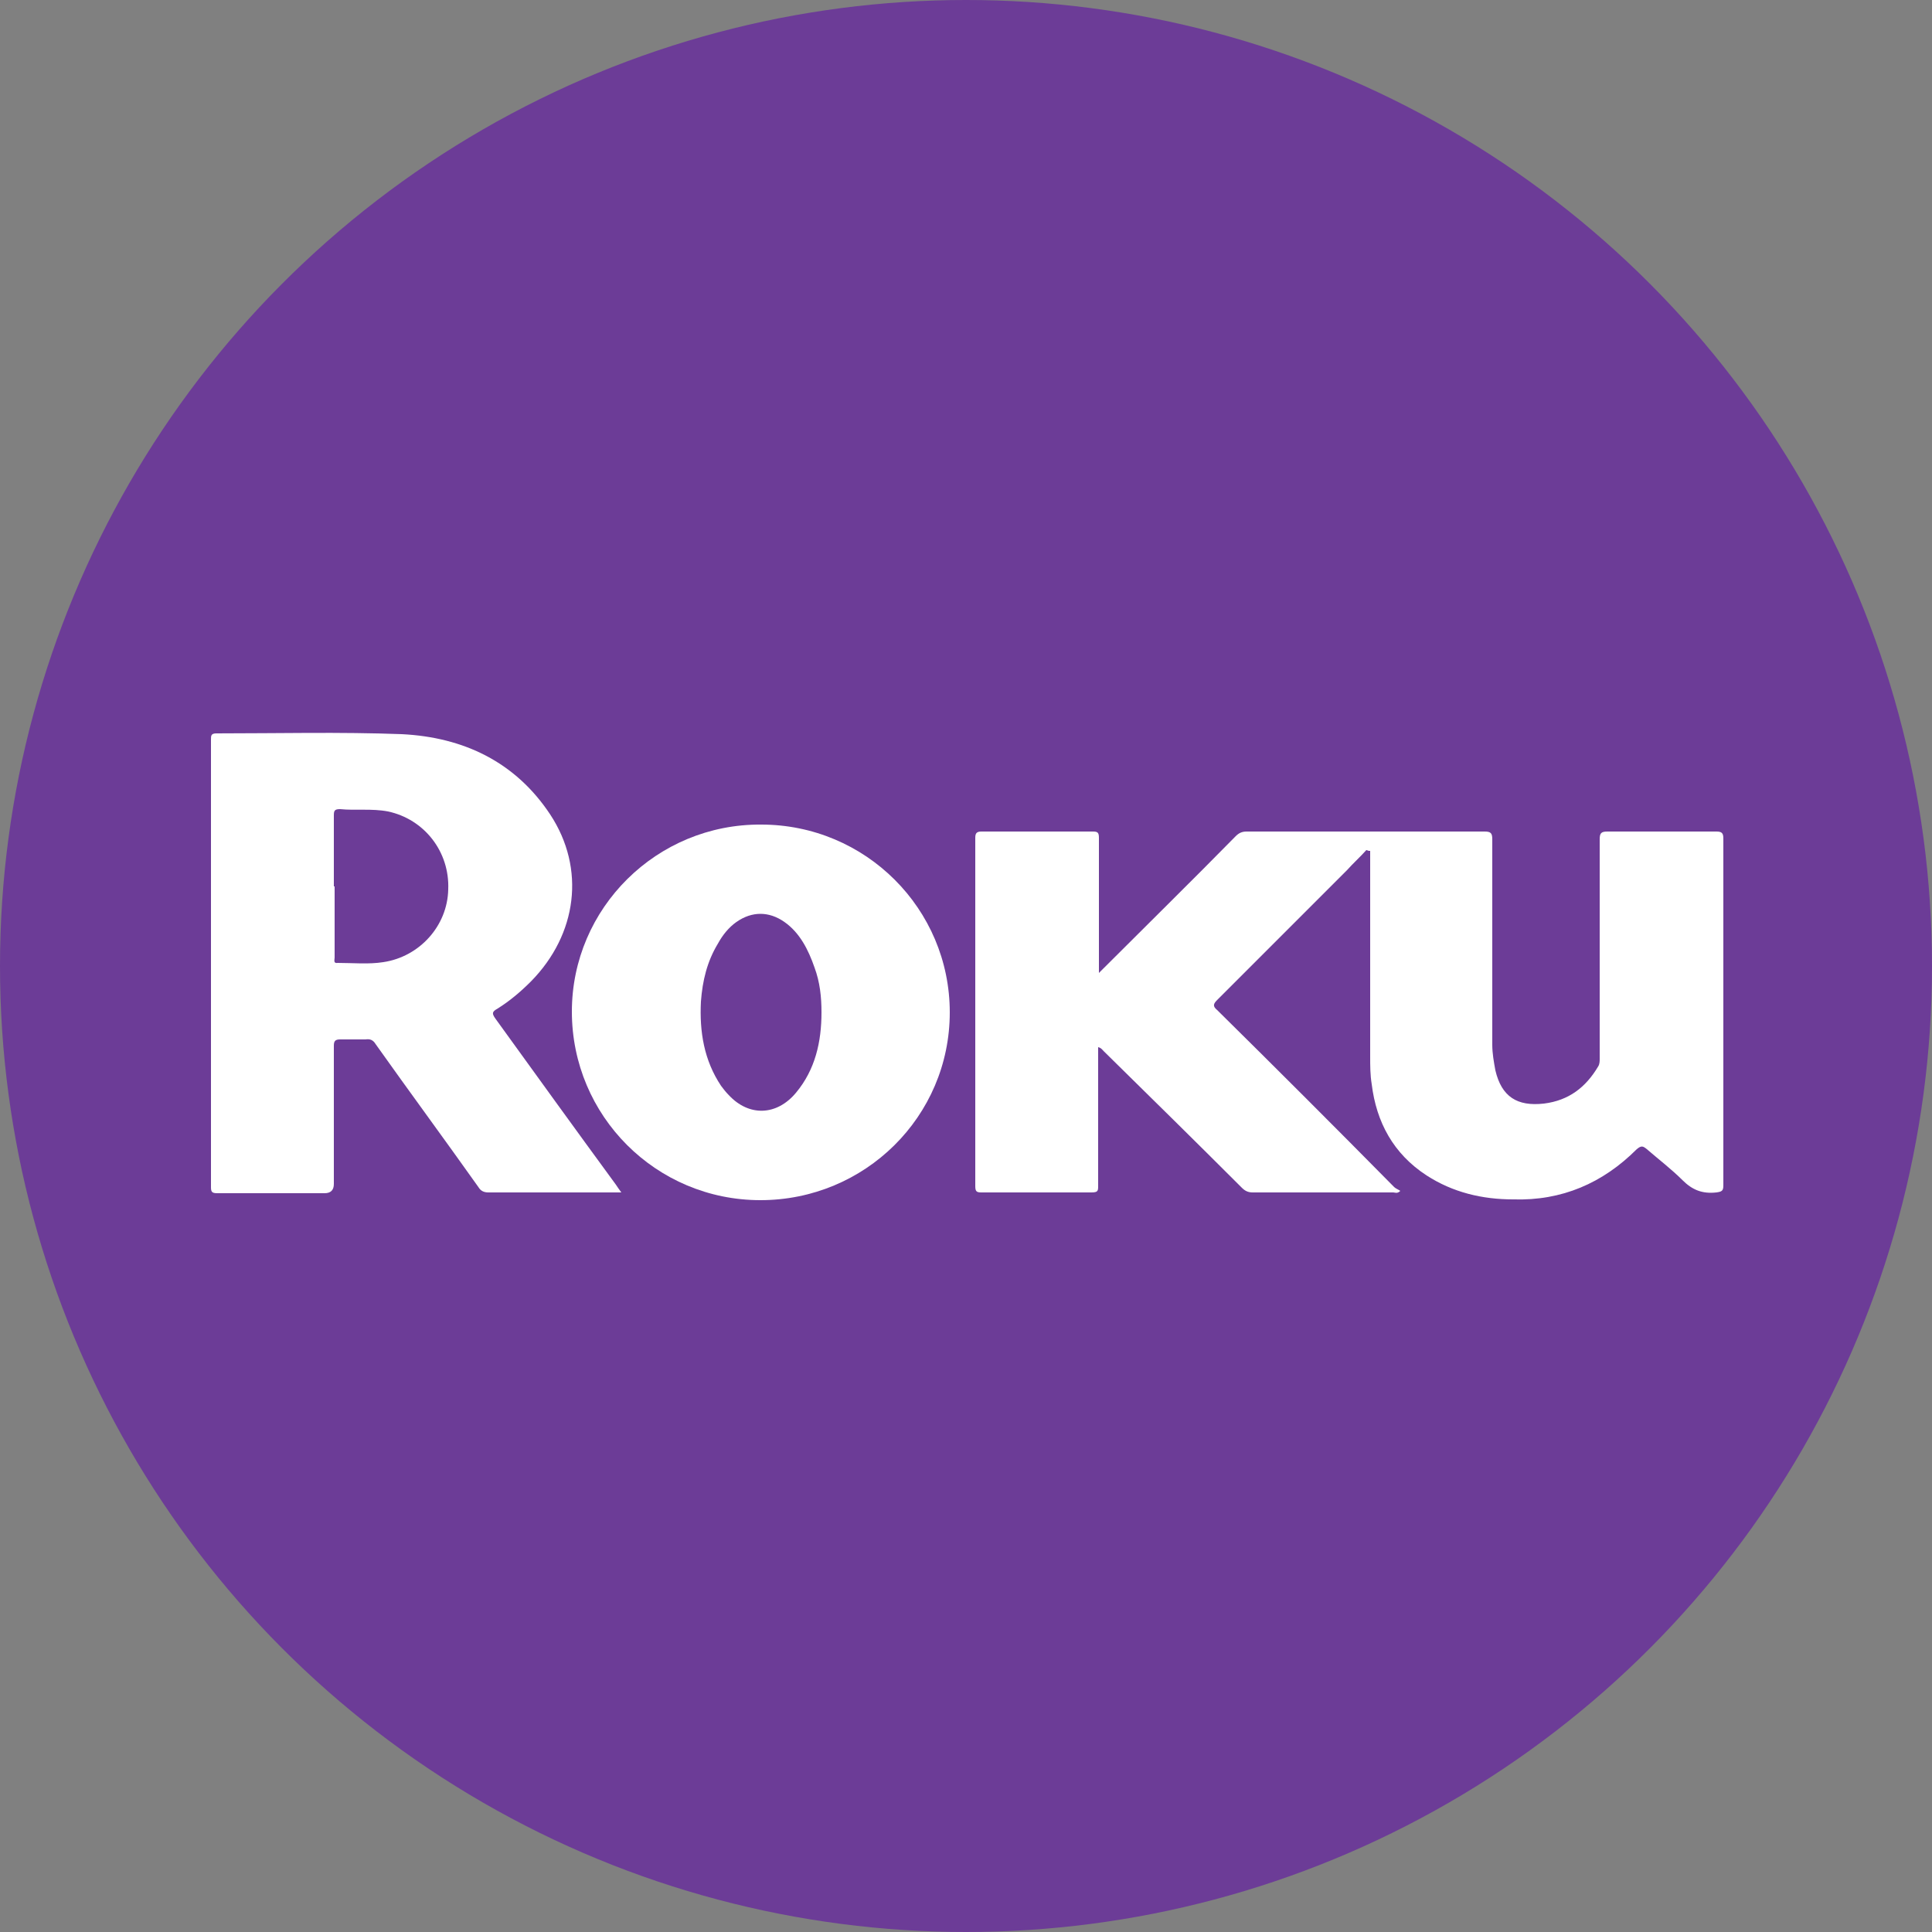 <?xml version="1.0" encoding="UTF-8"?>
<svg xmlns="http://www.w3.org/2000/svg" version="1.1" viewBox="0 0 250 250">
  <rect x="0" y="0" width="250" height="250" fill="#808080" stroke="none"/>
  <defs>
    <style>
      .cls-1 {
        fill: #6c3c97;
      }

      .cls-2 {
        fill: #fff;
      }
    </style>
  </defs>
  <!-- Generator: Adobe Illustrator 28.7.1, SVG Export Plug-In . SVG Version: 1.2.0 Build 142)  -->
  <g>
    <g id="Layer_1">
      <circle class="cls-1" cx="125" cy="125" r="125"/>
      <g>
        <path class="cls-2" d="M176.8,110c-.8.9-1.7,1.7-2.5,2.6-5.6,5.6-11.2,11.2-16.8,16.8-.5.5-.6.8,0,1.3,7.7,7.6,15.3,15.2,22.9,22.9.2.2.5.3.8.5-.4.4-.7.2-.9.2-6.1,0-12.2,0-18.2,0-.6,0-1-.2-1.4-.6-5.9-5.9-11.9-11.8-17.9-17.7-.2-.2-.3-.4-.7-.5v.9c0,5.7,0,11.3,0,17,0,.7,0,.9-.9.9-4.7,0-9.5,0-14.2,0-.6,0-.8-.1-.8-.8,0-15,0-30.1,0-45.1,0-.6.2-.8.8-.8,4.8,0,9.6,0,14.4,0,.6,0,.8.1.8.8,0,5.5,0,11,0,16.5v1c.3-.3.5-.5.7-.7,5.7-5.7,11.4-11.3,17-17,.4-.4.8-.6,1.4-.6,10.3,0,20.5,0,30.8,0,.8,0,1,.2,1,1,0,8.9,0,17.8,0,26.6,0,1.1.2,2.2.4,3.3.8,3.4,2.8,4.7,6.3,4.3,3.2-.4,5.4-2.1,7-4.8.2-.3.2-.7.2-1,0-9.5,0-19,0-28.4,0-.8.2-1,1-1,4.7,0,9.4,0,14.1,0,.7,0,.9.2.9.9,0,15,0,30,0,44.9,0,.7-.2.8-.9.9-1.8.2-3.1-.3-4.4-1.6-1.4-1.4-3.1-2.7-4.6-4-.5-.4-.7-.5-1.3,0-4.4,4.4-9.7,6.7-16,6.5-4,0-7.8-.9-11.2-3.1-4.3-2.8-6.5-6.9-7.1-11.8-.2-1.2-.2-2.4-.2-3.6,0-8.6,0-17.1,0-25.7v-.9c0,0-.1,0-.2,0Z"/>
        <path class="cls-2" d="M80.5,154.3h-1c-5.4,0-10.9,0-16.3,0-.6,0-1-.2-1.3-.7-4.4-6.2-8.9-12.3-13.3-18.5-.3-.5-.7-.7-1.3-.6-1.1,0-2.2,0-3.3,0-.6,0-.8.2-.8.8,0,6,0,11.9,0,17.9q0,1.2-1.2,1.2c-4.6,0-9.3,0-13.9,0-.7,0-.8-.2-.8-.8,0-19.3,0-38.6,0-57.9,0-.5,0-.8.7-.8,8,0,16-.2,24,.1,8,.4,14.7,3.6,19.2,10.4,4.6,7,3.5,15.5-2.5,21.6-1.3,1.3-2.7,2.5-4.3,3.5-.7.4-.8.6-.3,1.3,5.2,7.2,10.4,14.4,15.6,21.5.2.3.4.6.7,1ZM43.3,114.7c0,3.1,0,6.1,0,9.2,0,.3-.2.8.4.7,2,0,4,.2,5.9-.1,4.7-.7,8.3-4.7,8.4-9.4.2-4.9-3.1-9.1-7.8-10.1-2.1-.4-4.2-.1-6.2-.3-.7,0-.8.2-.8.8,0,3.1,0,6.1,0,9.2Z"/>
        <path class="cls-2" d="M122.9,131c0,13.5-11,24.3-24.5,24.3-13.5,0-24.4-10.9-24.4-24.4,0-13.4,11-24.3,24.5-24.2,13.5,0,24.4,10.9,24.4,24.3ZM106.3,131c0-2-.2-3.9-.9-5.8-.8-2.3-1.9-4.5-3.9-5.9-2-1.4-4.2-1.4-6.2,0-1,.7-1.8,1.7-2.4,2.8-1.4,2.3-2,4.8-2.2,7.5-.2,3.9.4,7.6,2.6,10.9.3.4.6.8,1,1.2,2.6,2.8,6.2,2.7,8.7-.3,2.5-3,3.3-6.6,3.3-10.4Z"/>
      </g>
    </g>
  </g>
</svg>
